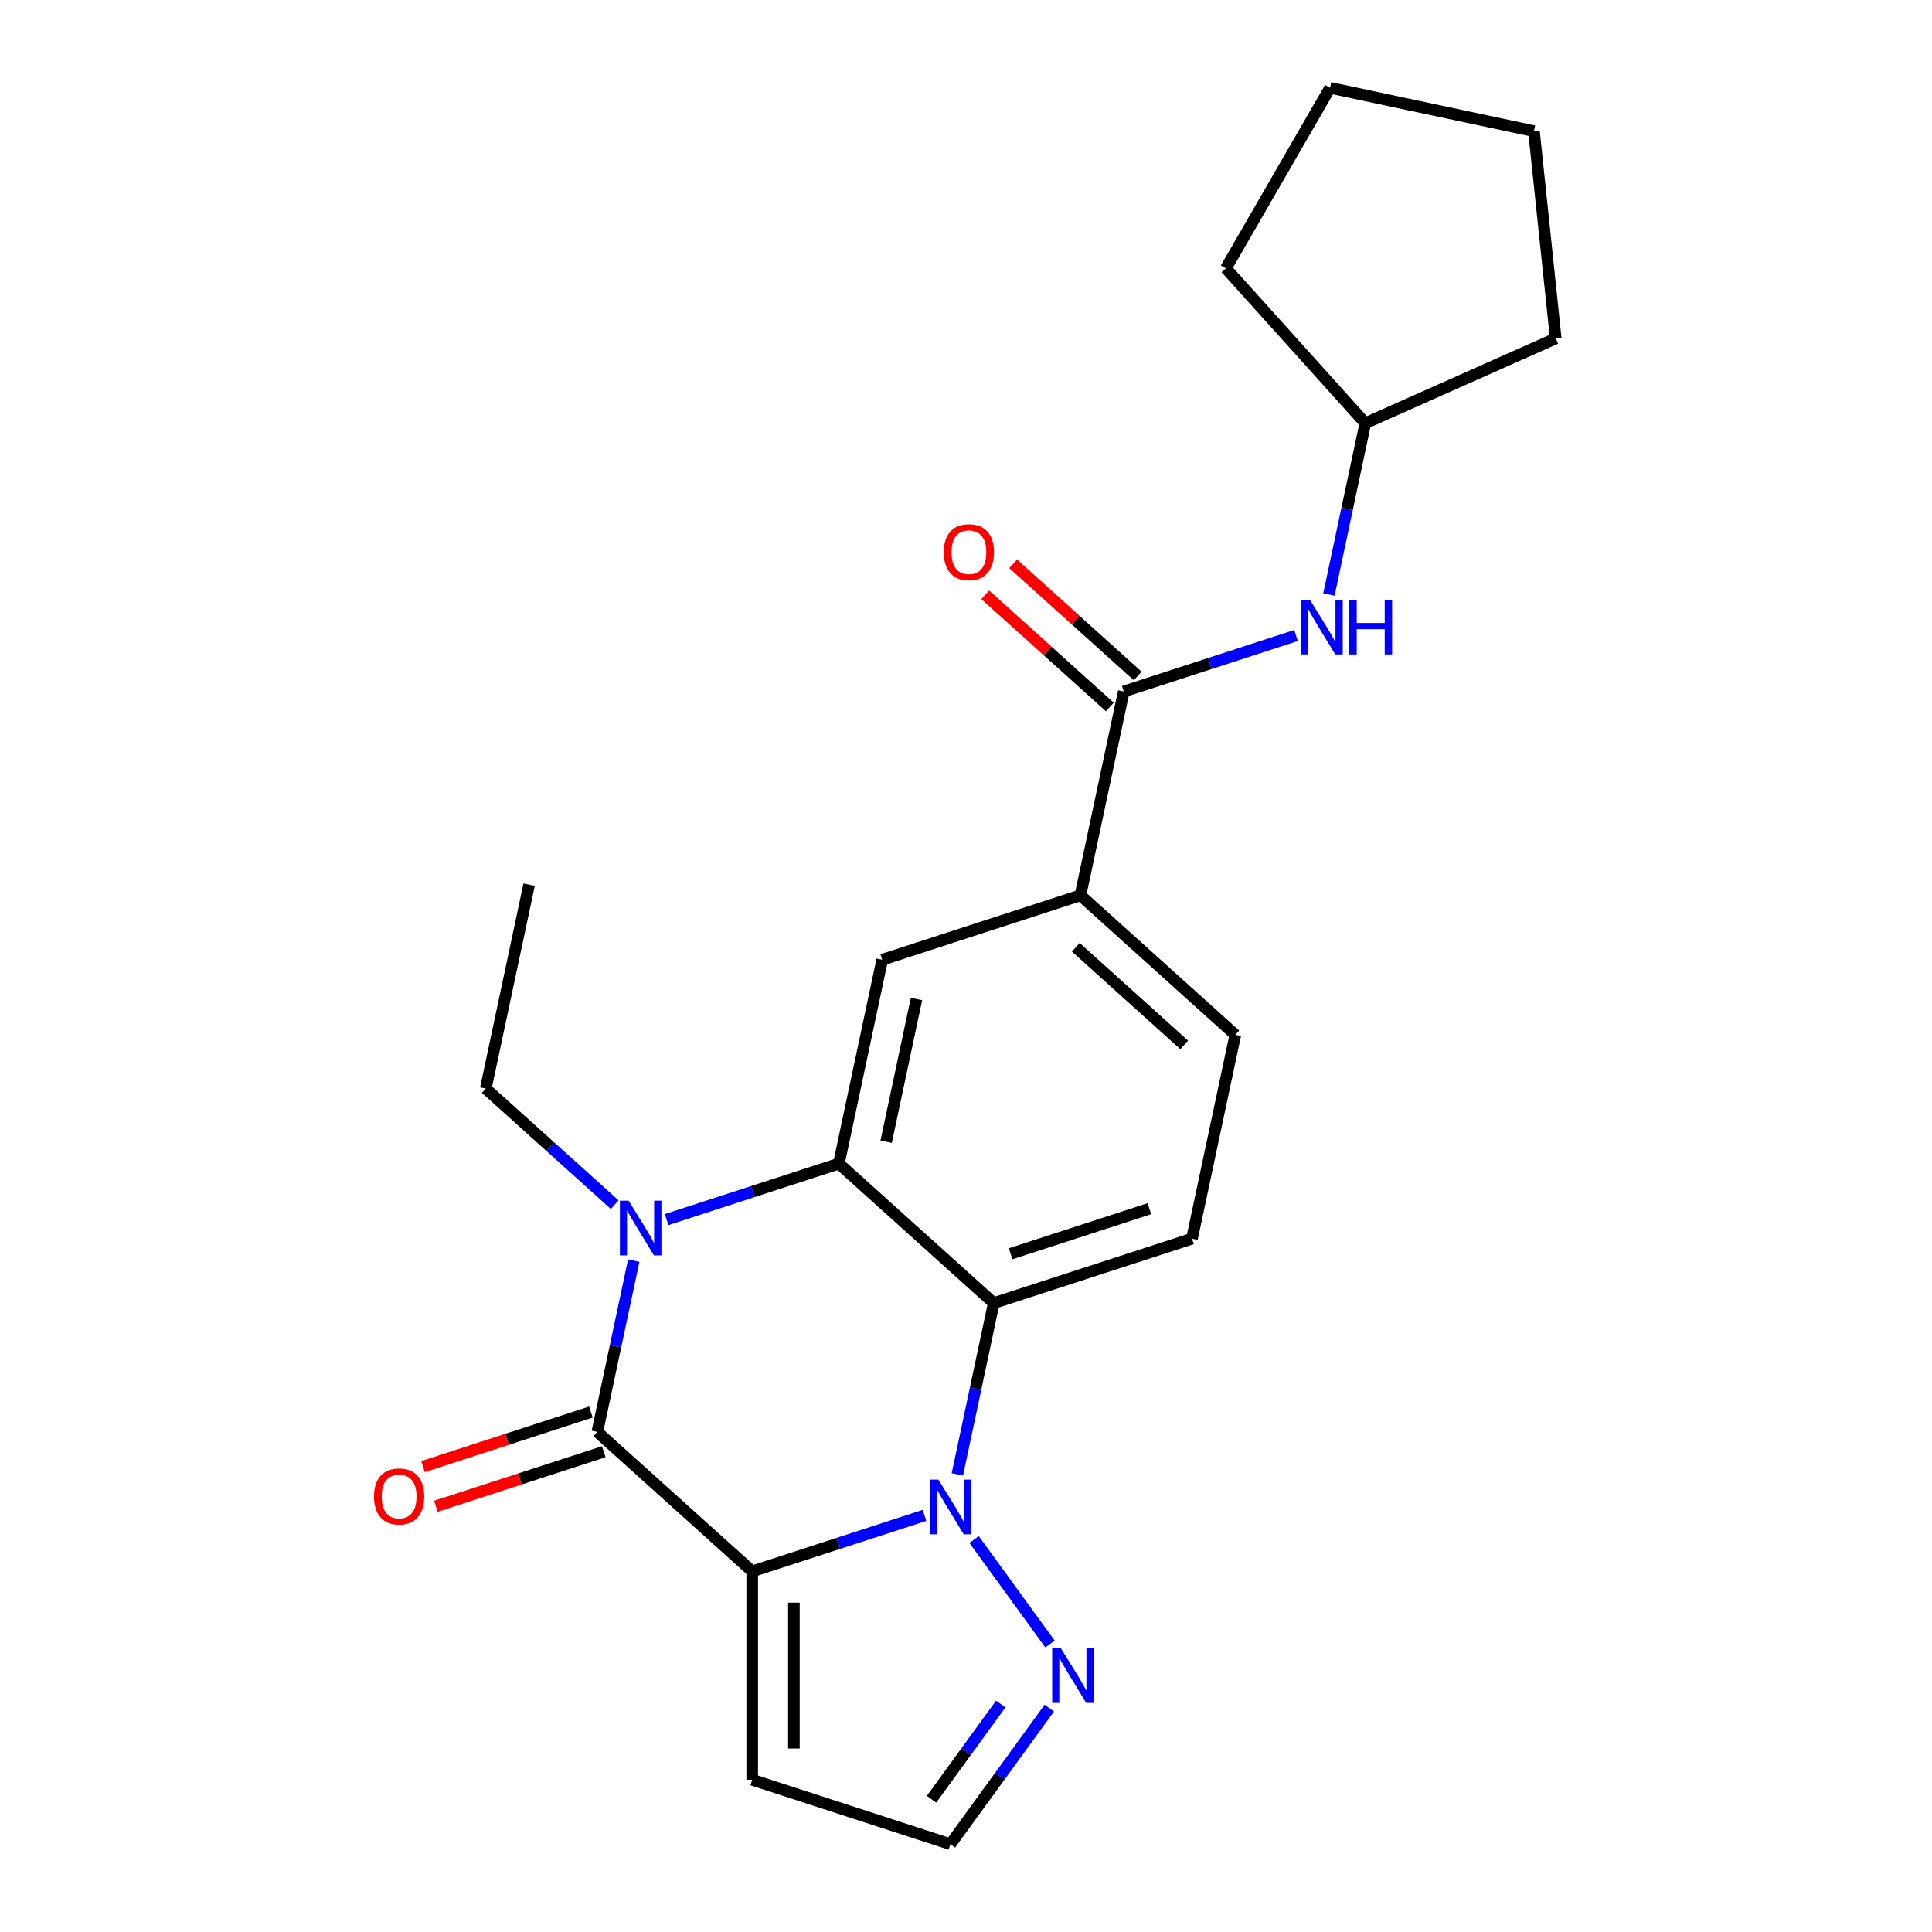 <?xml version='1.0' encoding='iso-8859-1'?>
<svg version='1.1' baseProfile='full'
              xmlns='http://www.w3.org/2000/svg'
                      xmlns:rdkit='http://www.rdkit.org/xml'
                      xmlns:xlink='http://www.w3.org/1999/xlink'
                  xml:space='preserve'
width='1000px' height='1000px' viewBox='0 0 1000 1000'>
<!-- END OF HEADER -->
<rect style='opacity:1.0;fill:#FFFFFF;stroke:none' width='1000' height='1000' x='0' y='0'> </rect>
<path class='bond-0' d='M 389.345,813.33 L 433.926,798.845' style='fill:none;fill-rule:evenodd;stroke:#000000;stroke-width:6px;stroke-linecap:butt;stroke-linejoin:miter;stroke-opacity:1' />
<path class='bond-0' d='M 433.926,798.845 L 478.507,784.36' style='fill:none;fill-rule:evenodd;stroke:#0000FF;stroke-width:6px;stroke-linecap:butt;stroke-linejoin:miter;stroke-opacity:1' />
<path class='bond-1' d='M 389.345,813.33 L 309.175,741.145' style='fill:none;fill-rule:evenodd;stroke:#000000;stroke-width:6px;stroke-linecap:butt;stroke-linejoin:miter;stroke-opacity:1' />
<path class='bond-8' d='M 389.345,813.33 L 389.345,921.209' style='fill:none;fill-rule:evenodd;stroke:#000000;stroke-width:6px;stroke-linecap:butt;stroke-linejoin:miter;stroke-opacity:1' />
<path class='bond-8' d='M 410.921,829.512 L 410.921,905.027' style='fill:none;fill-rule:evenodd;stroke:#000000;stroke-width:6px;stroke-linecap:butt;stroke-linejoin:miter;stroke-opacity:1' />
<path class='bond-4' d='M 495.527,763.137 L 504.95,718.805' style='fill:none;fill-rule:evenodd;stroke:#0000FF;stroke-width:6px;stroke-linecap:butt;stroke-linejoin:miter;stroke-opacity:1' />
<path class='bond-4' d='M 504.95,718.805 L 514.373,674.472' style='fill:none;fill-rule:evenodd;stroke:#000000;stroke-width:6px;stroke-linecap:butt;stroke-linejoin:miter;stroke-opacity:1' />
<path class='bond-5' d='M 504.191,796.851 L 543.485,850.934' style='fill:none;fill-rule:evenodd;stroke:#0000FF;stroke-width:6px;stroke-linecap:butt;stroke-linejoin:miter;stroke-opacity:1' />
<path class='bond-2' d='M 309.175,741.145 L 318.599,696.813' style='fill:none;fill-rule:evenodd;stroke:#000000;stroke-width:6px;stroke-linecap:butt;stroke-linejoin:miter;stroke-opacity:1' />
<path class='bond-2' d='M 318.599,696.813 L 328.022,652.481' style='fill:none;fill-rule:evenodd;stroke:#0000FF;stroke-width:6px;stroke-linecap:butt;stroke-linejoin:miter;stroke-opacity:1' />
<path class='bond-12' d='M 305.842,730.885 L 262.391,745.003' style='fill:none;fill-rule:evenodd;stroke:#000000;stroke-width:6px;stroke-linecap:butt;stroke-linejoin:miter;stroke-opacity:1' />
<path class='bond-12' d='M 262.391,745.003 L 218.94,759.121' style='fill:none;fill-rule:evenodd;stroke:#FF0000;stroke-width:6px;stroke-linecap:butt;stroke-linejoin:miter;stroke-opacity:1' />
<path class='bond-12' d='M 312.509,751.405 L 269.058,765.523' style='fill:none;fill-rule:evenodd;stroke:#000000;stroke-width:6px;stroke-linecap:butt;stroke-linejoin:miter;stroke-opacity:1' />
<path class='bond-12' d='M 269.058,765.523 L 225.607,779.641' style='fill:none;fill-rule:evenodd;stroke:#FF0000;stroke-width:6px;stroke-linecap:butt;stroke-linejoin:miter;stroke-opacity:1' />
<path class='bond-3' d='M 345.042,631.258 L 389.623,616.772' style='fill:none;fill-rule:evenodd;stroke:#0000FF;stroke-width:6px;stroke-linecap:butt;stroke-linejoin:miter;stroke-opacity:1' />
<path class='bond-3' d='M 389.623,616.772 L 434.204,602.287' style='fill:none;fill-rule:evenodd;stroke:#000000;stroke-width:6px;stroke-linecap:butt;stroke-linejoin:miter;stroke-opacity:1' />
<path class='bond-16' d='M 318.168,623.525 L 284.801,593.482' style='fill:none;fill-rule:evenodd;stroke:#0000FF;stroke-width:6px;stroke-linecap:butt;stroke-linejoin:miter;stroke-opacity:1' />
<path class='bond-16' d='M 284.801,593.482 L 251.435,563.439' style='fill:none;fill-rule:evenodd;stroke:#000000;stroke-width:6px;stroke-linecap:butt;stroke-linejoin:miter;stroke-opacity:1' />
<path class='bond-7' d='M 434.204,602.287 L 456.633,496.766' style='fill:none;fill-rule:evenodd;stroke:#000000;stroke-width:6px;stroke-linecap:butt;stroke-linejoin:miter;stroke-opacity:1' />
<path class='bond-7' d='M 458.672,590.945 L 474.373,517.08' style='fill:none;fill-rule:evenodd;stroke:#000000;stroke-width:6px;stroke-linecap:butt;stroke-linejoin:miter;stroke-opacity:1' />
<path class='bond-24' d='M 434.204,602.287 L 514.373,674.472' style='fill:none;fill-rule:evenodd;stroke:#000000;stroke-width:6px;stroke-linecap:butt;stroke-linejoin:miter;stroke-opacity:1' />
<path class='bond-10' d='M 514.373,674.472 L 616.972,641.136' style='fill:none;fill-rule:evenodd;stroke:#000000;stroke-width:6px;stroke-linecap:butt;stroke-linejoin:miter;stroke-opacity:1' />
<path class='bond-10' d='M 523.096,648.952 L 594.915,625.617' style='fill:none;fill-rule:evenodd;stroke:#000000;stroke-width:6px;stroke-linecap:butt;stroke-linejoin:miter;stroke-opacity:1' />
<path class='bond-23' d='M 543.106,884.127 L 517.525,919.336' style='fill:none;fill-rule:evenodd;stroke:#0000FF;stroke-width:6px;stroke-linecap:butt;stroke-linejoin:miter;stroke-opacity:1' />
<path class='bond-23' d='M 517.525,919.336 L 491.944,954.545' style='fill:none;fill-rule:evenodd;stroke:#000000;stroke-width:6px;stroke-linecap:butt;stroke-linejoin:miter;stroke-opacity:1' />
<path class='bond-23' d='M 517.977,882.007 L 500.07,906.654' style='fill:none;fill-rule:evenodd;stroke:#0000FF;stroke-width:6px;stroke-linecap:butt;stroke-linejoin:miter;stroke-opacity:1' />
<path class='bond-23' d='M 500.07,906.654 L 482.163,931.301' style='fill:none;fill-rule:evenodd;stroke:#000000;stroke-width:6px;stroke-linecap:butt;stroke-linejoin:miter;stroke-opacity:1' />
<path class='bond-6' d='M 581.661,357.908 L 559.232,463.429' style='fill:none;fill-rule:evenodd;stroke:#000000;stroke-width:6px;stroke-linecap:butt;stroke-linejoin:miter;stroke-opacity:1' />
<path class='bond-11' d='M 581.661,357.908 L 626.242,343.423' style='fill:none;fill-rule:evenodd;stroke:#000000;stroke-width:6px;stroke-linecap:butt;stroke-linejoin:miter;stroke-opacity:1' />
<path class='bond-11' d='M 626.242,343.423 L 670.823,328.937' style='fill:none;fill-rule:evenodd;stroke:#0000FF;stroke-width:6px;stroke-linecap:butt;stroke-linejoin:miter;stroke-opacity:1' />
<path class='bond-14' d='M 588.88,349.891 L 556.643,320.865' style='fill:none;fill-rule:evenodd;stroke:#000000;stroke-width:6px;stroke-linecap:butt;stroke-linejoin:miter;stroke-opacity:1' />
<path class='bond-14' d='M 556.643,320.865 L 524.407,291.839' style='fill:none;fill-rule:evenodd;stroke:#FF0000;stroke-width:6px;stroke-linecap:butt;stroke-linejoin:miter;stroke-opacity:1' />
<path class='bond-14' d='M 574.443,365.925 L 542.206,336.899' style='fill:none;fill-rule:evenodd;stroke:#000000;stroke-width:6px;stroke-linecap:butt;stroke-linejoin:miter;stroke-opacity:1' />
<path class='bond-14' d='M 542.206,336.899 L 509.97,307.873' style='fill:none;fill-rule:evenodd;stroke:#FF0000;stroke-width:6px;stroke-linecap:butt;stroke-linejoin:miter;stroke-opacity:1' />
<path class='bond-9' d='M 456.633,496.766 L 559.232,463.429' style='fill:none;fill-rule:evenodd;stroke:#000000;stroke-width:6px;stroke-linecap:butt;stroke-linejoin:miter;stroke-opacity:1' />
<path class='bond-13' d='M 389.345,921.209 L 491.944,954.545' style='fill:none;fill-rule:evenodd;stroke:#000000;stroke-width:6px;stroke-linecap:butt;stroke-linejoin:miter;stroke-opacity:1' />
<path class='bond-25' d='M 559.232,463.429 L 639.402,535.614' style='fill:none;fill-rule:evenodd;stroke:#000000;stroke-width:6px;stroke-linecap:butt;stroke-linejoin:miter;stroke-opacity:1' />
<path class='bond-25' d='M 556.82,490.291 L 612.939,540.821' style='fill:none;fill-rule:evenodd;stroke:#000000;stroke-width:6px;stroke-linecap:butt;stroke-linejoin:miter;stroke-opacity:1' />
<path class='bond-15' d='M 616.972,641.136 L 639.402,535.614' style='fill:none;fill-rule:evenodd;stroke:#000000;stroke-width:6px;stroke-linecap:butt;stroke-linejoin:miter;stroke-opacity:1' />
<path class='bond-17' d='M 687.843,307.715 L 697.266,263.382' style='fill:none;fill-rule:evenodd;stroke:#0000FF;stroke-width:6px;stroke-linecap:butt;stroke-linejoin:miter;stroke-opacity:1' />
<path class='bond-17' d='M 697.266,263.382 L 706.689,219.05' style='fill:none;fill-rule:evenodd;stroke:#000000;stroke-width:6px;stroke-linecap:butt;stroke-linejoin:miter;stroke-opacity:1' />
<path class='bond-20' d='M 251.435,563.439 L 273.864,457.917' style='fill:none;fill-rule:evenodd;stroke:#000000;stroke-width:6px;stroke-linecap:butt;stroke-linejoin:miter;stroke-opacity:1' />
<path class='bond-18' d='M 706.689,219.05 L 634.504,138.88' style='fill:none;fill-rule:evenodd;stroke:#000000;stroke-width:6px;stroke-linecap:butt;stroke-linejoin:miter;stroke-opacity:1' />
<path class='bond-19' d='M 706.689,219.05 L 805.242,175.172' style='fill:none;fill-rule:evenodd;stroke:#000000;stroke-width:6px;stroke-linecap:butt;stroke-linejoin:miter;stroke-opacity:1' />
<path class='bond-21' d='M 634.504,138.88 L 688.444,45.455' style='fill:none;fill-rule:evenodd;stroke:#000000;stroke-width:6px;stroke-linecap:butt;stroke-linejoin:miter;stroke-opacity:1' />
<path class='bond-22' d='M 805.242,175.172 L 793.965,67.884' style='fill:none;fill-rule:evenodd;stroke:#000000;stroke-width:6px;stroke-linecap:butt;stroke-linejoin:miter;stroke-opacity:1' />
<path class='bond-26' d='M 688.444,45.455 L 793.965,67.884' style='fill:none;fill-rule:evenodd;stroke:#000000;stroke-width:6px;stroke-linecap:butt;stroke-linejoin:miter;stroke-opacity:1' />
<path  class='atom-1' d='M 485.684 765.834
L 494.964 780.834
Q 495.884 782.314, 497.364 784.994
Q 498.844 787.674, 498.924 787.834
L 498.924 765.834
L 502.684 765.834
L 502.684 794.154
L 498.804 794.154
L 488.844 777.754
Q 487.684 775.834, 486.444 773.634
Q 485.244 771.434, 484.884 770.754
L 484.884 794.154
L 481.204 794.154
L 481.204 765.834
L 485.684 765.834
' fill='#0000FF'/>
<path  class='atom-3' d='M 325.345 621.464
L 334.625 636.464
Q 335.545 637.944, 337.025 640.624
Q 338.505 643.304, 338.585 643.464
L 338.585 621.464
L 342.345 621.464
L 342.345 649.784
L 338.465 649.784
L 328.505 633.384
Q 327.345 631.464, 326.105 629.264
Q 324.905 627.064, 324.545 626.384
L 324.545 649.784
L 320.865 649.784
L 320.865 621.464
L 325.345 621.464
' fill='#0000FF'/>
<path  class='atom-6' d='M 549.094 853.11
L 558.374 868.11
Q 559.294 869.59, 560.774 872.27
Q 562.254 874.95, 562.334 875.11
L 562.334 853.11
L 566.094 853.11
L 566.094 881.43
L 562.214 881.43
L 552.254 865.03
Q 551.094 863.11, 549.854 860.91
Q 548.654 858.71, 548.294 858.03
L 548.294 881.43
L 544.614 881.43
L 544.614 853.11
L 549.094 853.11
' fill='#0000FF'/>
<path  class='atom-12' d='M 678 310.411
L 687.28 325.411
Q 688.2 326.891, 689.68 329.571
Q 691.16 332.251, 691.24 332.411
L 691.24 310.411
L 695 310.411
L 695 338.731
L 691.12 338.731
L 681.16 322.331
Q 680 320.411, 678.76 318.211
Q 677.56 316.011, 677.2 315.331
L 677.2 338.731
L 673.52 338.731
L 673.52 310.411
L 678 310.411
' fill='#0000FF'/>
<path  class='atom-12' d='M 698.4 310.411
L 702.24 310.411
L 702.24 322.451
L 716.72 322.451
L 716.72 310.411
L 720.56 310.411
L 720.56 338.731
L 716.72 338.731
L 716.72 325.651
L 702.24 325.651
L 702.24 338.731
L 698.4 338.731
L 698.4 310.411
' fill='#0000FF'/>
<path  class='atom-13' d='M 193.577 774.562
Q 193.577 767.762, 196.937 763.962
Q 200.297 760.162, 206.577 760.162
Q 212.857 760.162, 216.217 763.962
Q 219.577 767.762, 219.577 774.562
Q 219.577 781.442, 216.177 785.362
Q 212.777 789.242, 206.577 789.242
Q 200.337 789.242, 196.937 785.362
Q 193.577 781.482, 193.577 774.562
M 206.577 786.042
Q 210.897 786.042, 213.217 783.162
Q 215.577 780.242, 215.577 774.562
Q 215.577 769.002, 213.217 766.202
Q 210.897 763.362, 206.577 763.362
Q 202.257 763.362, 199.897 766.162
Q 197.577 768.962, 197.577 774.562
Q 197.577 780.282, 199.897 783.162
Q 202.257 786.042, 206.577 786.042
' fill='#FF0000'/>
<path  class='atom-15' d='M 488.492 285.803
Q 488.492 279.003, 491.852 275.203
Q 495.212 271.403, 501.492 271.403
Q 507.772 271.403, 511.132 275.203
Q 514.492 279.003, 514.492 285.803
Q 514.492 292.683, 511.092 296.603
Q 507.692 300.483, 501.492 300.483
Q 495.252 300.483, 491.852 296.603
Q 488.492 292.723, 488.492 285.803
M 501.492 297.283
Q 505.812 297.283, 508.132 294.403
Q 510.492 291.483, 510.492 285.803
Q 510.492 280.243, 508.132 277.443
Q 505.812 274.603, 501.492 274.603
Q 497.172 274.603, 494.812 277.403
Q 492.492 280.203, 492.492 285.803
Q 492.492 291.523, 494.812 294.403
Q 497.172 297.283, 501.492 297.283
' fill='#FF0000'/>
</svg>
